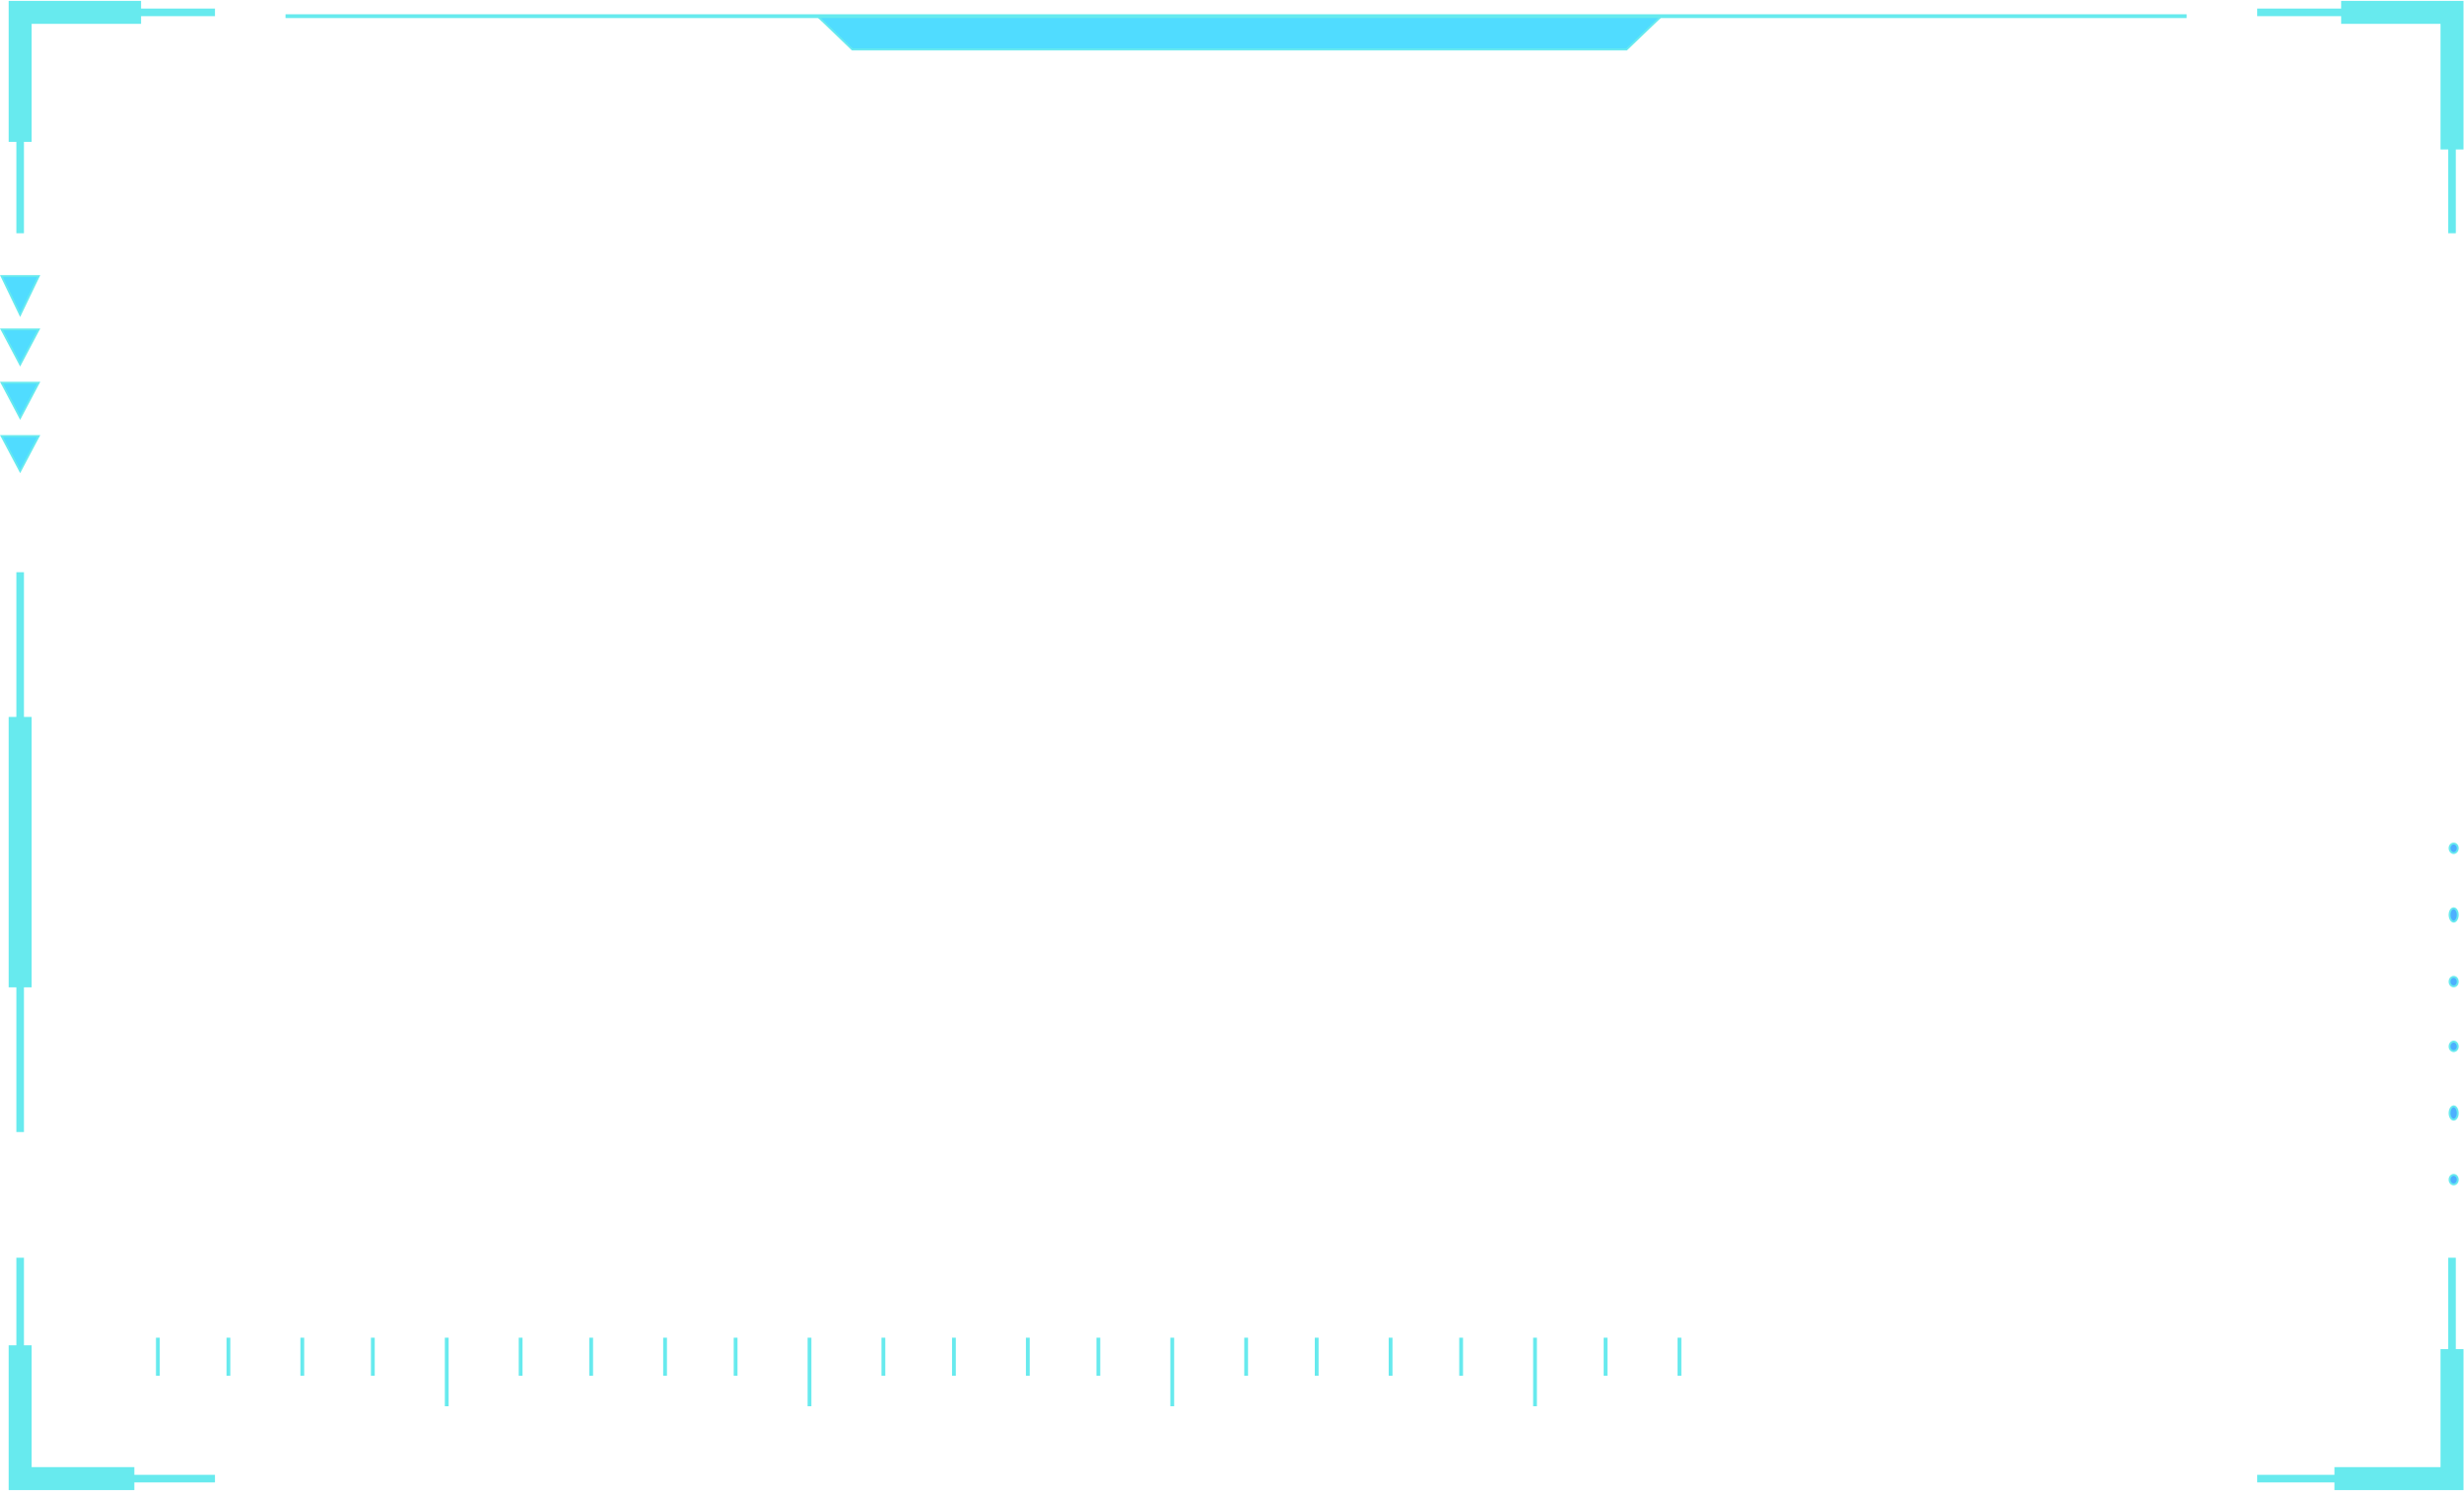 <svg width="1168" height="707" viewBox="0 0 1168 707" fill="none" xmlns="http://www.w3.org/2000/svg">
<path d="M1163.11 557.004C1164.15 557.005 1165.05 557.94 1165.05 559.262C1165.05 560.585 1164.15 561.521 1163.11 561.521C1162.07 561.521 1161.17 560.585 1161.17 559.262C1161.17 557.939 1162.07 557.004 1163.11 557.004Z" fill="#4DAFFF" stroke="#67EAEE" stroke-width="0.9"/>
<path d="M1163.11 524.505C1163.57 524.505 1164.05 524.799 1164.43 525.395C1164.81 525.985 1165.05 526.819 1165.05 527.736C1165.05 528.653 1164.81 529.447 1164.43 529.998C1164.06 530.55 1163.59 530.827 1163.11 530.827C1162.63 530.827 1162.16 530.55 1161.79 529.998C1161.42 529.447 1161.17 528.652 1161.17 527.736C1161.17 526.819 1161.42 525.985 1161.79 525.395C1162.18 524.799 1162.65 524.505 1163.11 524.505Z" fill="#4DAFFF" stroke="#67EAEE" stroke-width="0.9"/>
<path d="M1163.11 493.81C1164.14 493.81 1165.05 494.813 1165.05 496.122C1165.05 497.406 1164.16 498.326 1163.11 498.327C1162.07 498.327 1161.17 497.406 1161.17 496.122C1161.17 494.813 1162.09 493.81 1163.11 493.81Z" fill="#4DAFFF" stroke="#67EAEE" stroke-width="0.9"/>
<path d="M1163.11 463.116C1164.15 463.117 1165.05 464.025 1165.05 465.428C1165.05 466.712 1164.16 467.633 1163.11 467.633C1162.07 467.633 1161.17 466.712 1161.17 465.428C1161.17 464.025 1162.08 463.116 1163.11 463.116Z" fill="#4DAFFF" stroke="#67EAEE" stroke-width="0.9"/>
<path d="M1163.11 430.617C1163.59 430.617 1164.06 430.893 1164.43 431.445C1164.81 431.996 1165.05 432.79 1165.05 433.707C1165.05 434.624 1164.81 435.458 1164.43 436.049C1164.05 436.645 1163.57 436.939 1163.11 436.939C1162.65 436.939 1162.18 436.645 1161.79 436.049C1161.42 435.458 1161.17 434.624 1161.17 433.707C1161.17 432.79 1161.42 431.996 1161.79 431.445C1162.16 430.893 1162.63 430.617 1163.11 430.617Z" fill="#4DAFFF" stroke="#67EAEE" stroke-width="0.9"/>
<path d="M1163.11 399.921C1164.16 399.921 1165.05 400.842 1165.05 402.126C1165.05 403.434 1164.14 404.437 1163.11 404.438C1162.09 404.438 1161.17 403.435 1161.17 402.126C1161.17 400.842 1162.07 399.921 1163.11 399.921Z" fill="#4DAFFF" stroke="#67EAEE" stroke-width="0.9"/>
<path d="M1162.32 596.278V701H1069.97" stroke="#67EAEE" stroke-width="3.6" stroke-miterlimit="10"/>
<path d="M1162.32 639.611V700.999H1106.59" stroke="#67EAEE" stroke-width="10.89" stroke-miterlimit="10"/>
<path d="M9.553 596.278V701H101.901" stroke="#67EAEE" stroke-width="3.6" stroke-miterlimit="10"/>
<path d="M9.553 110.583V5.861H101.901" stroke="#67EAEE" stroke-width="3.6" stroke-miterlimit="10"/>
<path d="M1162.32 110.583V5.861H1069.97" stroke="#67EAEE" stroke-width="3.6" stroke-miterlimit="10"/>
<path d="M18.391 130.895L9.553 149.267L0.716 130.895H18.391Z" fill="#50DCFF" stroke="#67EAEE" stroke-width="0.9"/>
<path d="M18.359 156.173L9.553 172.814L0.747 156.173H18.359Z" fill="#50DCFF" stroke="#67EAEE" stroke-width="0.9"/>
<path d="M18.359 181.451L9.553 198.093L0.747 181.451H18.359Z" fill="#50DCFF" stroke="#67EAEE" stroke-width="0.9"/>
<path d="M18.359 206.728L9.553 223.37L0.747 206.728H18.359Z" fill="#50DCFF" stroke="#67EAEE" stroke-width="0.9"/>
<path d="M74.834 634.194V652.25" stroke="#67EAEE" stroke-width="1.8" stroke-miterlimit="10"/>
<path d="M108.271 634.194V652.25" stroke="#67EAEE" stroke-width="1.8" stroke-miterlimit="10"/>
<path d="M143.299 634.194V652.25" stroke="#67EAEE" stroke-width="1.8" stroke-miterlimit="10"/>
<path d="M176.734 634.194V652.25" stroke="#67EAEE" stroke-width="1.8" stroke-miterlimit="10"/>
<path d="M211.765 634.194V666.694" stroke="#67EAEE" stroke-width="1.8" stroke-miterlimit="10"/>
<path d="M246.793 634.194V652.25" stroke="#67EAEE" stroke-width="1.8" stroke-miterlimit="10"/>
<path d="M280.229 634.194V652.25" stroke="#67EAEE" stroke-width="1.8" stroke-miterlimit="10"/>
<path d="M315.259 634.194V652.25" stroke="#67EAEE" stroke-width="1.8" stroke-miterlimit="10"/>
<path d="M348.694 634.194V652.25" stroke="#67EAEE" stroke-width="1.8" stroke-miterlimit="10"/>
<path d="M383.724 634.194V666.694" stroke="#67EAEE" stroke-width="1.8" stroke-miterlimit="10"/>
<path d="M418.752 634.194V652.25" stroke="#67EAEE" stroke-width="1.8" stroke-miterlimit="10"/>
<path d="M452.188 634.194V652.25" stroke="#67EAEE" stroke-width="1.8" stroke-miterlimit="10"/>
<path d="M487.217 634.194V652.25" stroke="#67EAEE" stroke-width="1.8" stroke-miterlimit="10"/>
<path d="M520.652 634.194V652.25" stroke="#67EAEE" stroke-width="1.8" stroke-miterlimit="10"/>
<path d="M555.683 634.194V666.694" stroke="#67EAEE" stroke-width="1.8" stroke-miterlimit="10"/>
<path d="M590.711 634.194V652.25" stroke="#67EAEE" stroke-width="1.8" stroke-miterlimit="10"/>
<path d="M624.147 634.194V652.25" stroke="#67EAEE" stroke-width="1.8" stroke-miterlimit="10"/>
<path d="M659.177 634.194V652.25" stroke="#67EAEE" stroke-width="1.8" stroke-miterlimit="10"/>
<path d="M692.613 634.194V652.25" stroke="#67EAEE" stroke-width="1.8" stroke-miterlimit="10"/>
<path d="M727.642 634.194V666.694" stroke="#67EAEE" stroke-width="1.8" stroke-miterlimit="10"/>
<path d="M761.078 634.194V652.25" stroke="#67EAEE" stroke-width="1.8" stroke-miterlimit="10"/>
<path d="M796.107 634.194V652.25" stroke="#67EAEE" stroke-width="1.8" stroke-miterlimit="10"/>
<path d="M135.338 7.668H1036.53" stroke="#67EAEE" stroke-width="1.8" stroke-miterlimit="10"/>
<path d="M787.026 8.118L771.02 23.468H404.034L388.028 8.118H787.026Z" fill="#50DCFF" stroke="#67EAEE" stroke-width="0.9"/>
<path d="M9.553 536.694V271.278" stroke="#67EAEE" stroke-width="3.6" stroke-miterlimit="10"/>
<path d="M9.553 468.083V339.889" stroke="#67EAEE" stroke-width="10.89" stroke-miterlimit="10"/>
<path d="M63.688 700.998H9.553V637.804" stroke="#67EAEE" stroke-width="10.89" stroke-miterlimit="10"/>
<path d="M9.553 67.25V5.861H66.872" stroke="#67EAEE" stroke-width="10.89" stroke-miterlimit="10"/>
<path d="M1109.77 5.861H1162.32V70.861" stroke="#67EAEE" stroke-width="10.89" stroke-miterlimit="10"/>
</svg>
